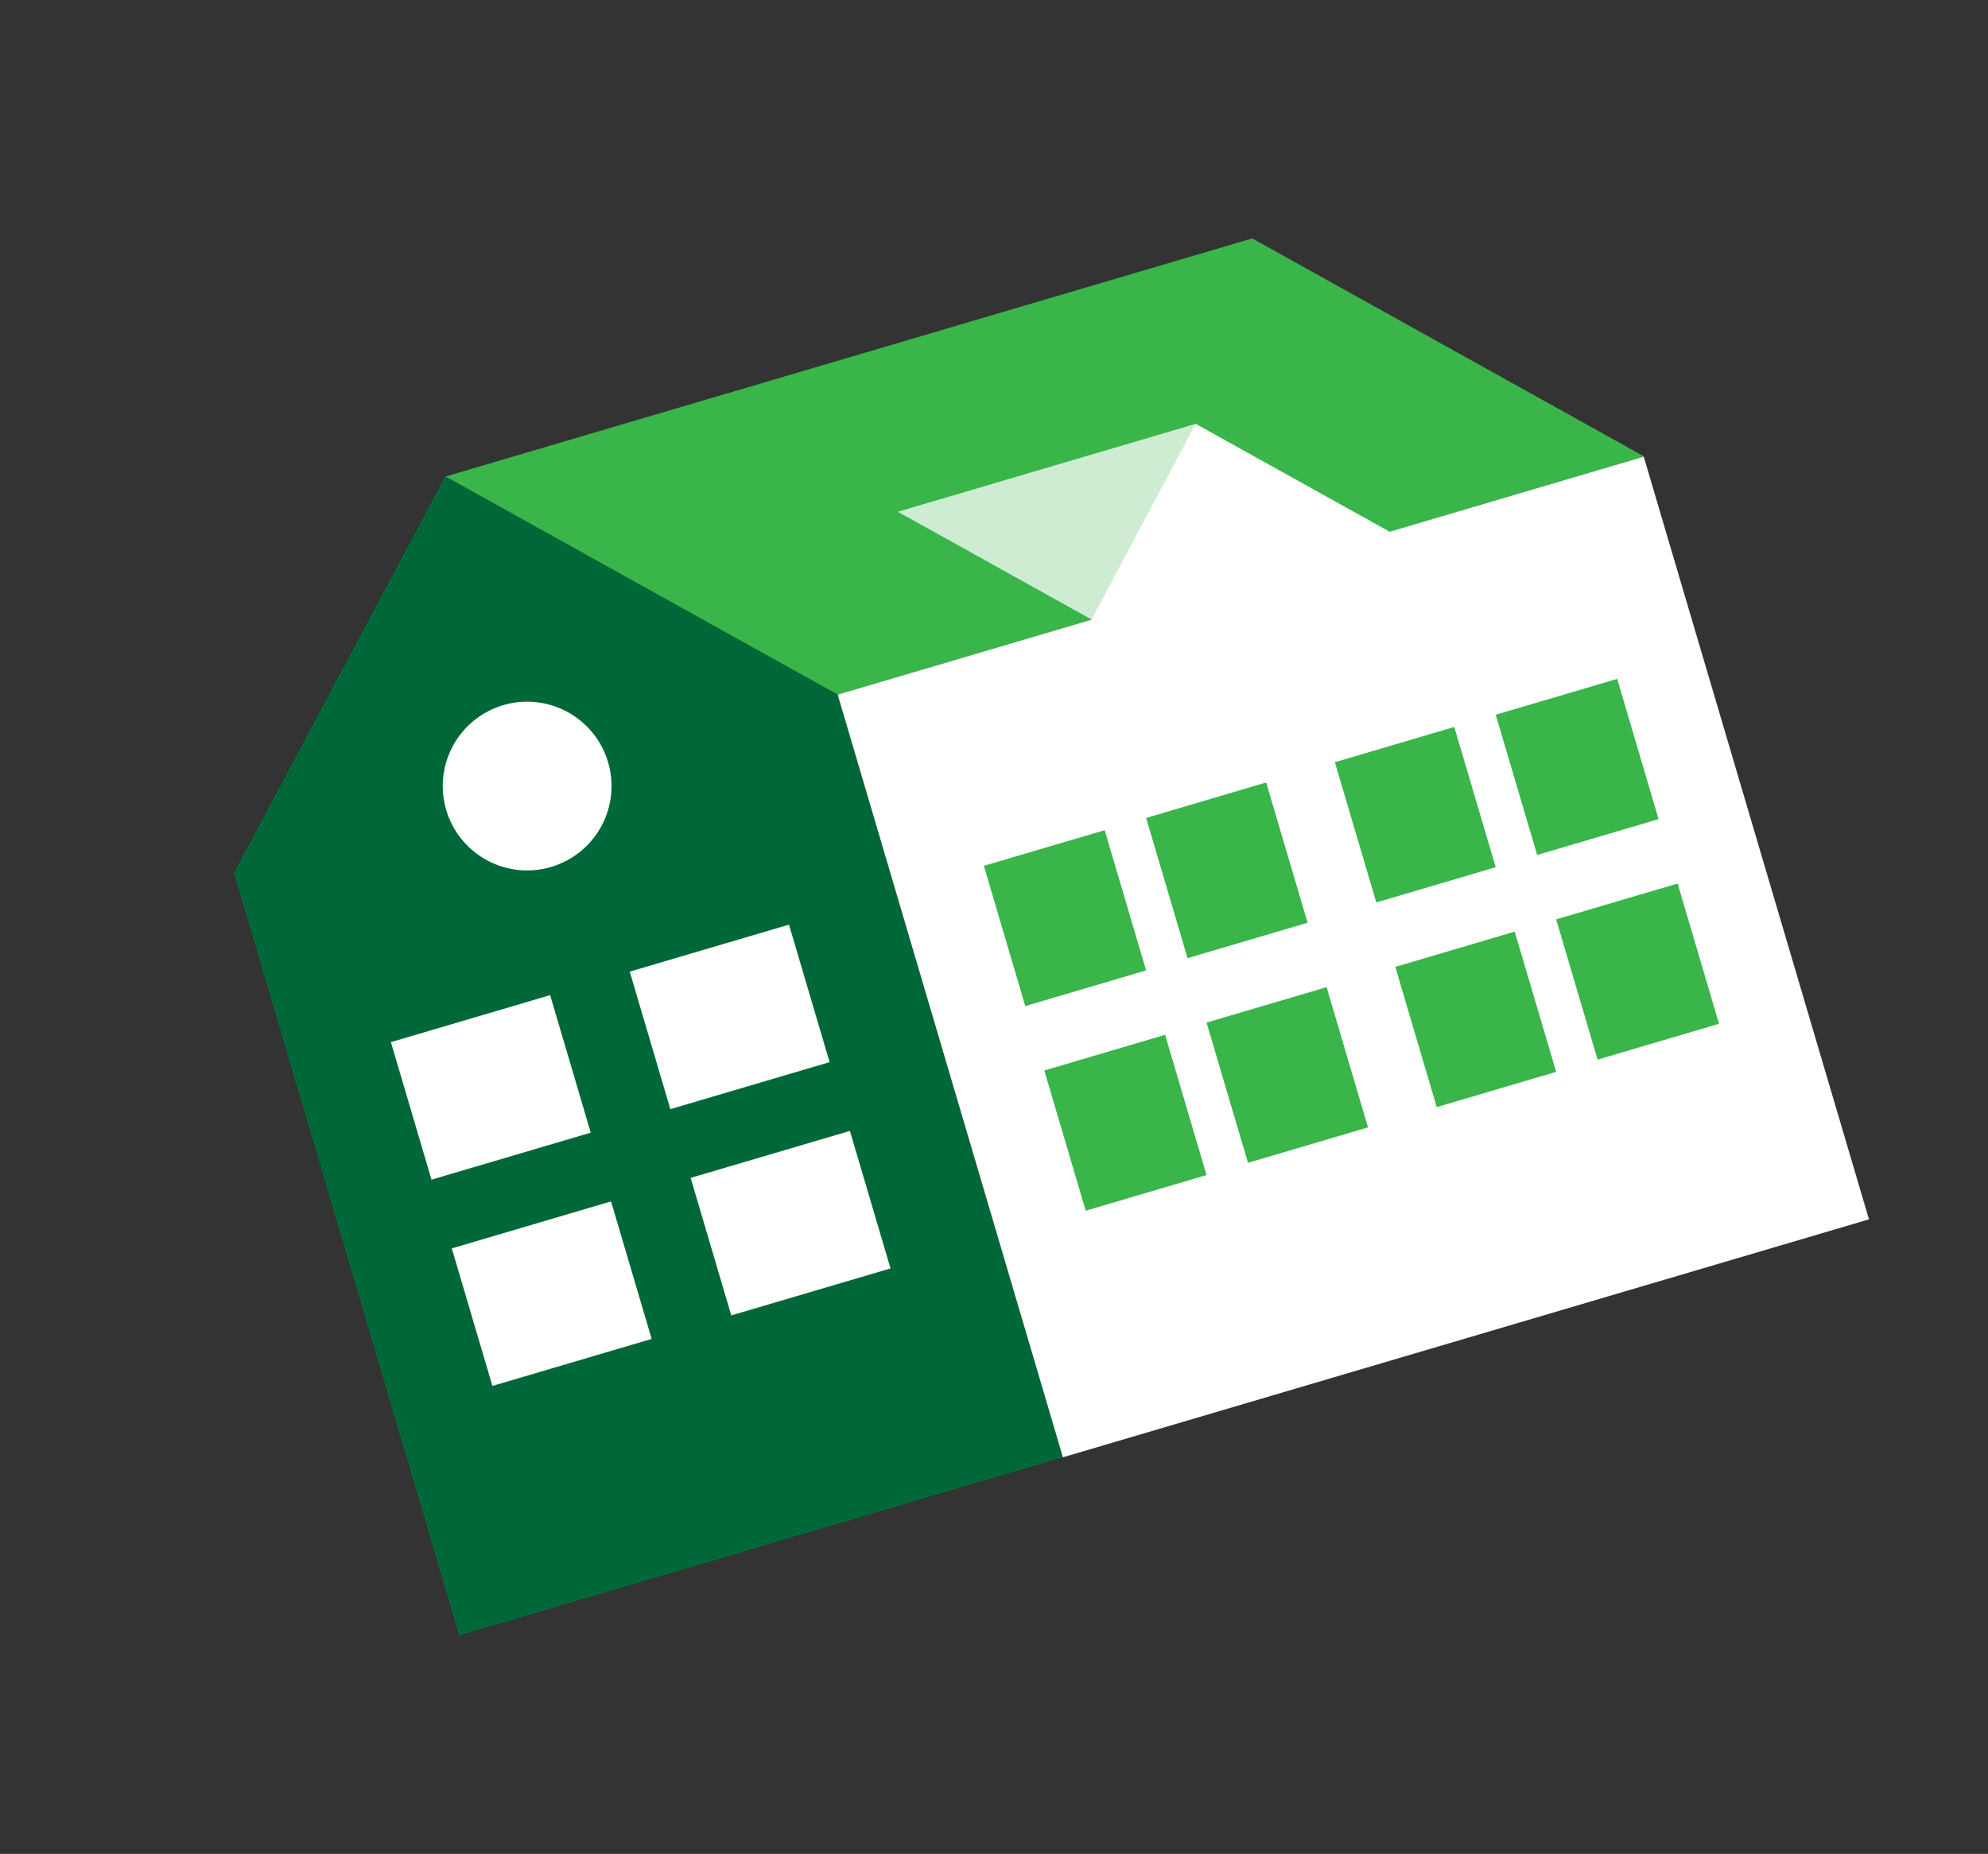 <svg xmlns="http://www.w3.org/2000/svg" xmlns:xlink="http://www.w3.org/1999/xlink" width="631.65" height="589.177" viewBox="0 0 631.65 589.177">
  <rect x="0" y="0" width="631.65" height="589.177" fill="#333333" stroke="none"/>
  <defs>
    <clipPath id="clip-path">
      <rect id="Rectangle_54" data-name="Rectangle 54" width="502.623" height="410.373" fill="none"/>
    </clipPath>
  </defs>
  <g id="Ecole_-_scolaire" data-name="Ecole - scolaire" transform="matrix(0.899, -0.438, 0.438, 0.899, -0.001, 220.334)">
    <path id="Tracé_8497" data-name="Tracé 8497" d="M101.123,116.919,364.7,161.154,283.062,44.242,19.488.008Z" transform="translate(137.933 0.057)" fill="#39b54a"/>
    <path id="Tracé_8498" data-name="Tracé 8498" d="M157.3,0,41.82,83.832,0,333.084l197.254,33.1L239.09,116.935Z" transform="translate(0.002)" fill="#006838"/>
    <path id="Tracé_8499" data-name="Tracé 8499" d="M75.266,66.884,132.328,25.4,34.876,9.046Z" transform="translate(246.851 64.029)" fill="#ceecd2"/>
    <path id="Tracé_8500" data-name="Tracé 8500" d="M149.118,52.545,66.247,38.634,24.42,287.862l263.356,44.194L329.594,82.829,246.57,68.9l-40.4-57.838Z" transform="translate(172.839 78.317)" fill="#fff"/>
    <rect id="Rectangle_46" data-name="Rectangle 46" width="45.566" height="52.753" transform="translate(133.592 212.088) rotate(-80.471)" fill="#fff"/>
    <rect id="Rectangle_47" data-name="Rectangle 47" width="45.566" height="52.753" transform="translate(55.554 198.992) rotate(-80.471)" fill="#fff"/>
    <rect id="Rectangle_48" data-name="Rectangle 48" width="45.566" height="52.753" transform="translate(44.242 266.396) rotate(-80.471)" fill="#fff"/>
    <rect id="Rectangle_49" data-name="Rectangle 49" width="45.566" height="52.753" transform="translate(122.28 279.492) rotate(-80.471)" fill="#fff"/>
    <path id="Tracé_8501" data-name="Tracé 8501" d="M45.061,71.259l92.233,15.477,7.69-45.826L52.751,25.433" transform="translate(318.936 180.016)" fill="#39b54a"/>
    <path id="Tracé_8502" data-name="Tracé 8502" d="M30.864,68.877,123.1,84.354l7.69-45.826L38.554,23.051" transform="translate(218.451 163.153)" fill="#39b54a"/>
    <path id="Tracé_8503" data-name="Tracé 8503" d="M43.671,79.538,135.9,95.016,143.6,49.19,51.362,33.712" transform="translate(309.102 238.616)" fill="#39b54a"/>
    <path id="Tracé_8504" data-name="Tracé 8504" d="M29.474,77.156l92.233,15.477,7.69-45.826L37.165,31.33" transform="translate(208.617 221.753)" fill="#39b54a"/>
    <g id="Groupe_108" data-name="Groupe 108" transform="translate(0 0.002)">
      <g id="Groupe_107" data-name="Groupe 107" clip-path="url(#clip-path)">
        <path id="Tracé_8505" data-name="Tracé 8505" d="M14.1,31.419a26.808,26.808,0,1,0,30.874-22,26.8,26.8,0,0,0-30.874,22" transform="translate(97.121 63.998)" fill="#fff"/>
        <rect id="Rectangle_50" data-name="Rectangle 50" width="71.707" height="13.732" transform="translate(400.773 271.182) rotate(-80.482)" fill="#fff"/>
        <rect id="Rectangle_51" data-name="Rectangle 51" width="71.707" height="13.732" transform="translate(286.552 252.014) rotate(-80.482)" fill="#fff"/>
        <rect id="Rectangle_52" data-name="Rectangle 52" width="71.707" height="13.732" transform="translate(389.429 338.785) rotate(-80.482)" fill="#fff"/>
        <rect id="Rectangle_53" data-name="Rectangle 53" width="71.707" height="13.732" transform="translate(275.207 319.617) rotate(-80.482)" fill="#fff"/>
      </g>
    </g>
  </g>
</svg>
